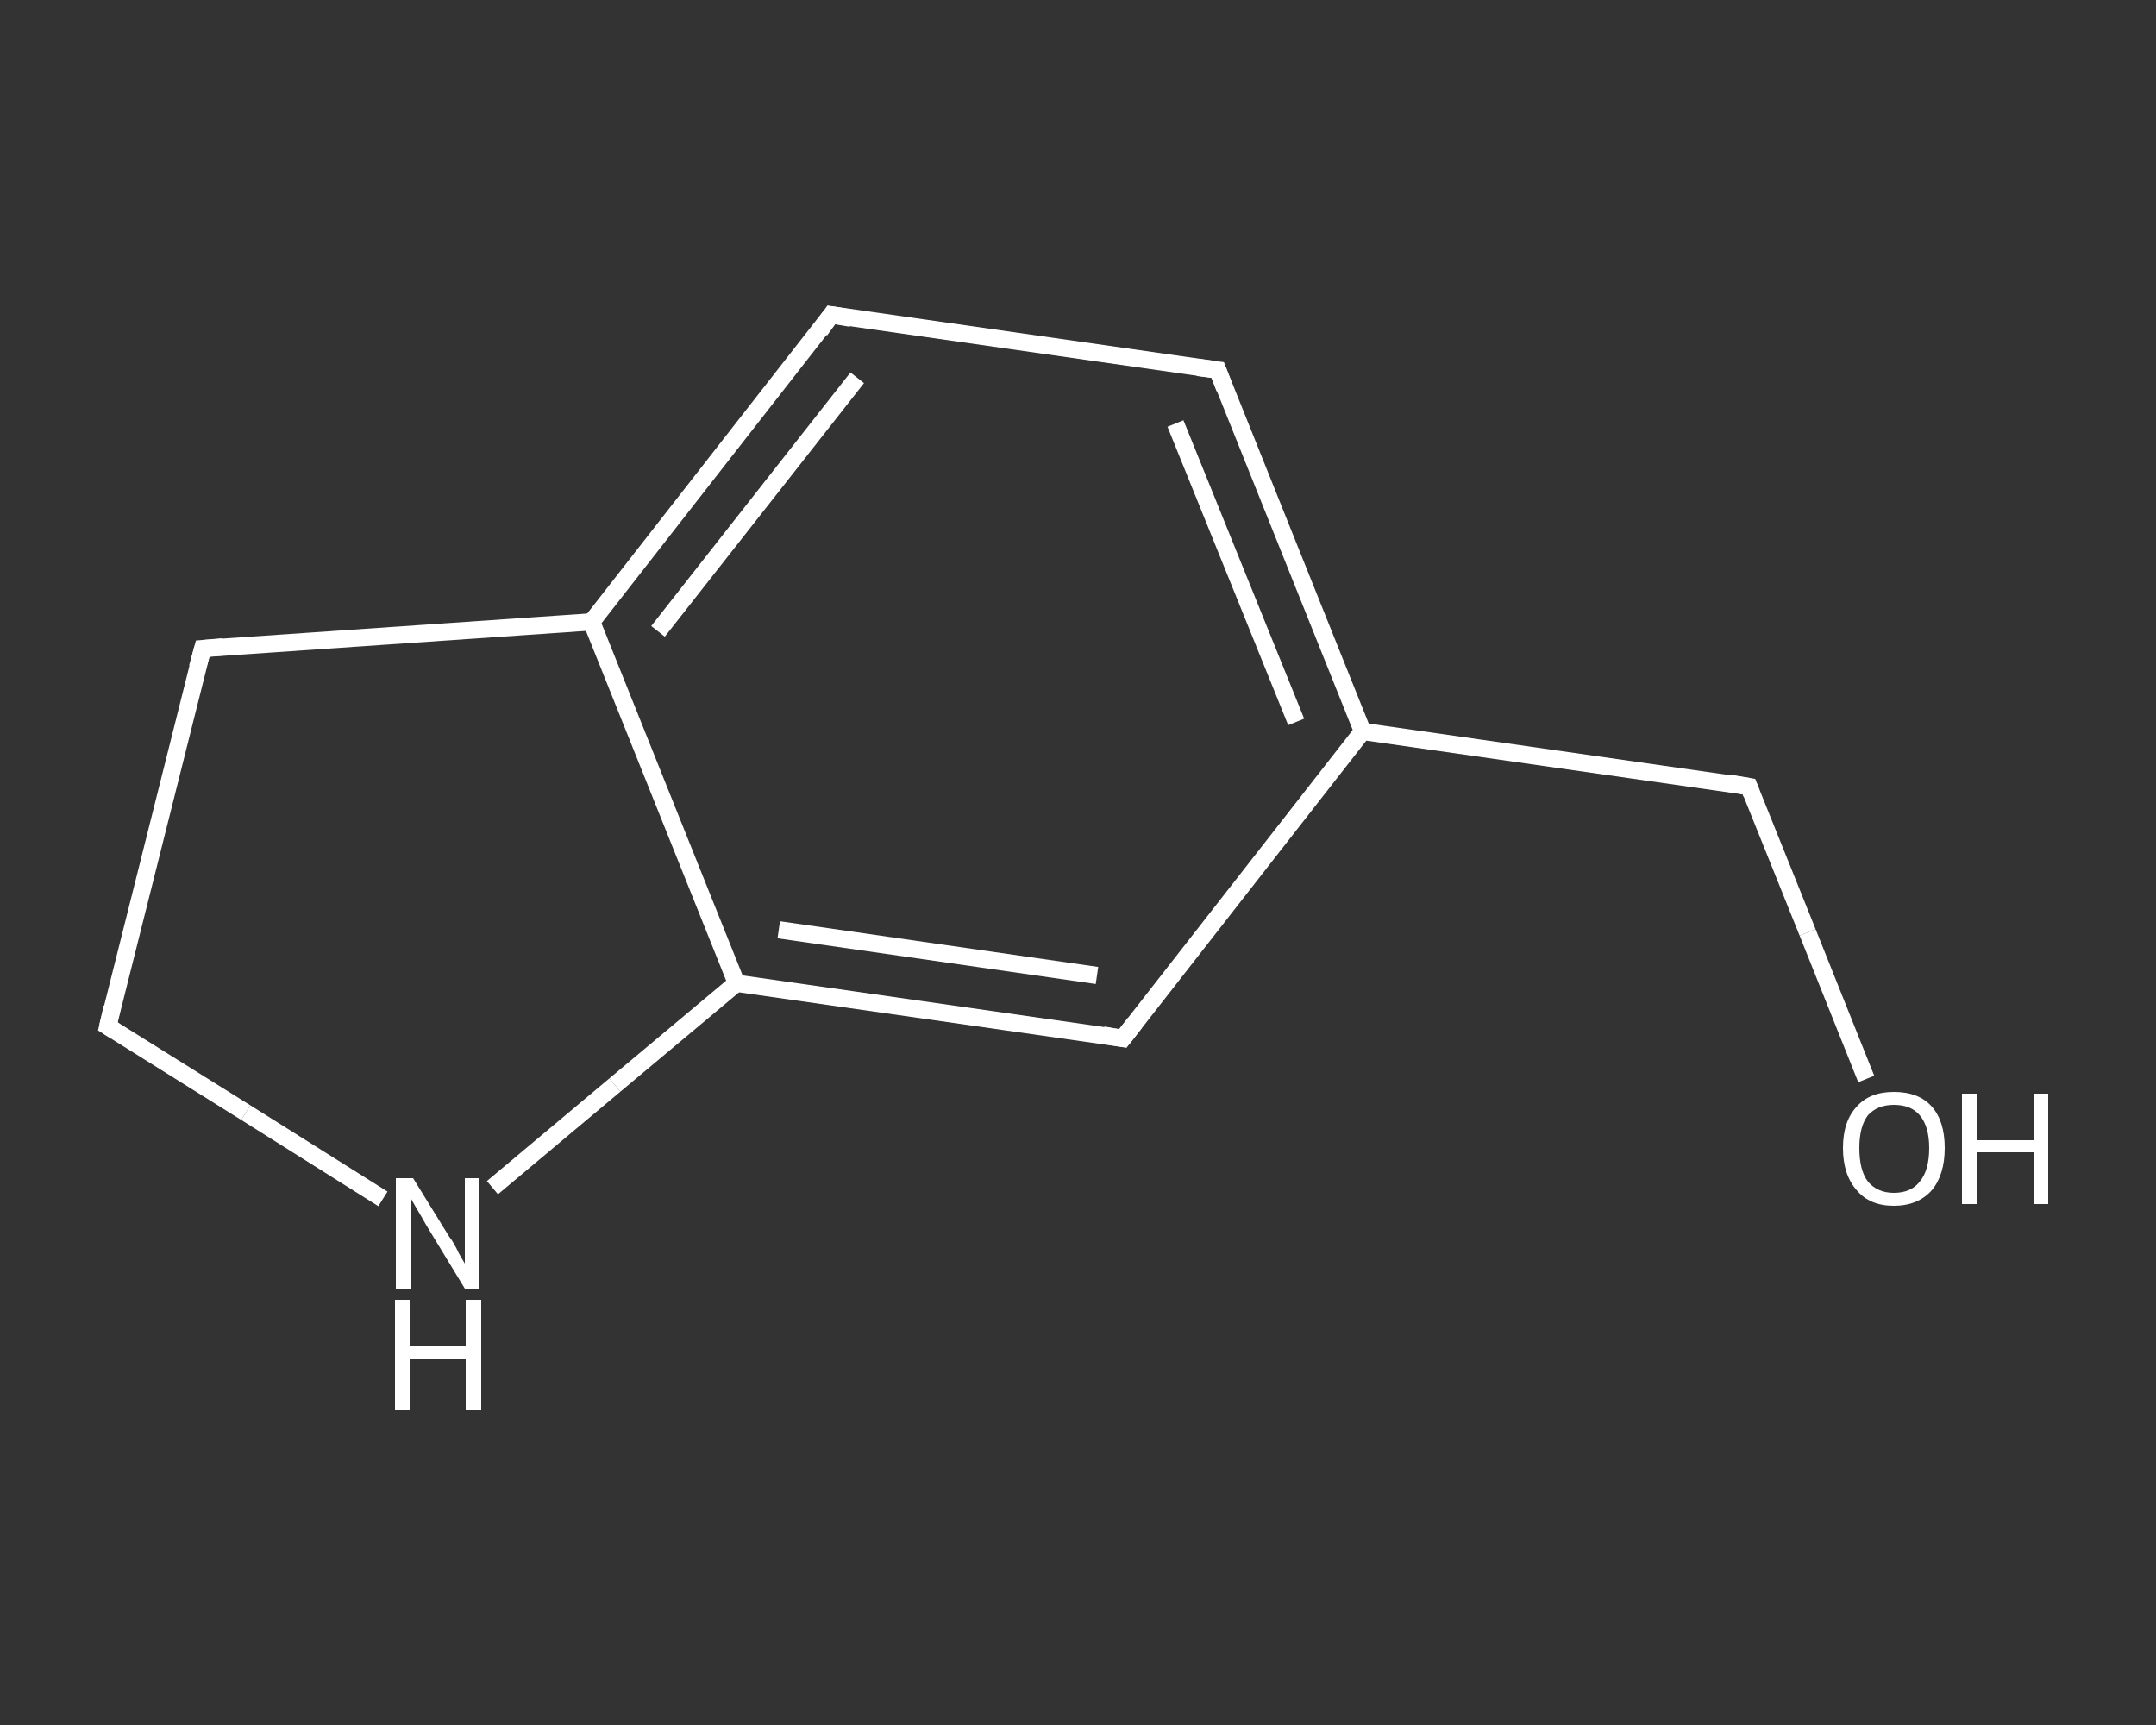 <?xml version='1.0' encoding='iso-8859-1'?>
<svg version='1.1' baseProfile='full'
              xmlns='http://www.w3.org/2000/svg'
                      xmlns:rdkit='http://www.rdkit.org/xml'
                      xmlns:xlink='http://www.w3.org/1999/xlink'
                  xml:space='preserve'
width='250px' height='200px' viewBox='0 0 250 200'>
<rect x="0" y="0" width="250" height="200" fill="#333333" stroke="none"/>
<!-- END OF HEADER -->
<rect style='opacity:1.0;fill:transparent;stroke:none' width='250.0' height='200.0' x='0.0' y='0.0'> </rect>
<path class='bond-0 atom-0 atom-1' d='M 216.4,125.1 L 209.6,108.1' style='fill:none;fill-rule:evenodd;stroke:#FFFFFF;stroke-width:2.0px;stroke-linecap:butt;stroke-linejoin:miter;stroke-opacity:1' />
<path class='bond-0 atom-0 atom-1' d='M 209.6,108.1 L 202.8,91.2' style='fill:none;fill-rule:evenodd;stroke:#FFFFFF;stroke-width:2.0px;stroke-linecap:butt;stroke-linejoin:miter;stroke-opacity:1' />
<path class='bond-1 atom-1 atom-2' d='M 202.8,91.2 L 158.0,84.8' style='fill:none;fill-rule:evenodd;stroke:#FFFFFF;stroke-width:2.0px;stroke-linecap:butt;stroke-linejoin:miter;stroke-opacity:1' />
<path class='bond-2 atom-2 atom-3' d='M 158.0,84.8 L 141.2,42.9' style='fill:none;fill-rule:evenodd;stroke:#FFFFFF;stroke-width:2.0px;stroke-linecap:butt;stroke-linejoin:miter;stroke-opacity:1' />
<path class='bond-2 atom-2 atom-3' d='M 150.3,83.7 L 136.3,49.1' style='fill:none;fill-rule:evenodd;stroke:#FFFFFF;stroke-width:2.0px;stroke-linecap:butt;stroke-linejoin:miter;stroke-opacity:1' />
<path class='bond-3 atom-3 atom-4' d='M 141.2,42.9 L 96.4,36.5' style='fill:none;fill-rule:evenodd;stroke:#FFFFFF;stroke-width:2.0px;stroke-linecap:butt;stroke-linejoin:miter;stroke-opacity:1' />
<path class='bond-4 atom-4 atom-5' d='M 96.4,36.5 L 68.6,72.1' style='fill:none;fill-rule:evenodd;stroke:#FFFFFF;stroke-width:2.0px;stroke-linecap:butt;stroke-linejoin:miter;stroke-opacity:1' />
<path class='bond-4 atom-4 atom-5' d='M 99.4,43.8 L 76.3,73.2' style='fill:none;fill-rule:evenodd;stroke:#FFFFFF;stroke-width:2.0px;stroke-linecap:butt;stroke-linejoin:miter;stroke-opacity:1' />
<path class='bond-5 atom-5 atom-6' d='M 68.6,72.1 L 85.4,114.0' style='fill:none;fill-rule:evenodd;stroke:#FFFFFF;stroke-width:2.0px;stroke-linecap:butt;stroke-linejoin:miter;stroke-opacity:1' />
<path class='bond-6 atom-6 atom-7' d='M 85.4,114.0 L 130.2,120.4' style='fill:none;fill-rule:evenodd;stroke:#FFFFFF;stroke-width:2.0px;stroke-linecap:butt;stroke-linejoin:miter;stroke-opacity:1' />
<path class='bond-6 atom-6 atom-7' d='M 90.3,107.8 L 127.2,113.1' style='fill:none;fill-rule:evenodd;stroke:#FFFFFF;stroke-width:2.0px;stroke-linecap:butt;stroke-linejoin:miter;stroke-opacity:1' />
<path class='bond-7 atom-6 atom-8' d='M 85.4,114.0 L 71.3,125.8' style='fill:none;fill-rule:evenodd;stroke:#FFFFFF;stroke-width:2.0px;stroke-linecap:butt;stroke-linejoin:miter;stroke-opacity:1' />
<path class='bond-7 atom-6 atom-8' d='M 71.3,125.8 L 57.1,137.7' style='fill:none;fill-rule:evenodd;stroke:#FFFFFF;stroke-width:2.0px;stroke-linecap:butt;stroke-linejoin:miter;stroke-opacity:1' />
<path class='bond-8 atom-8 atom-9' d='M 44.4,139.0 L 28.5,129.0' style='fill:none;fill-rule:evenodd;stroke:#FFFFFF;stroke-width:2.0px;stroke-linecap:butt;stroke-linejoin:miter;stroke-opacity:1' />
<path class='bond-8 atom-8 atom-9' d='M 28.5,129.0 L 12.5,119.0' style='fill:none;fill-rule:evenodd;stroke:#FFFFFF;stroke-width:2.0px;stroke-linecap:butt;stroke-linejoin:miter;stroke-opacity:1' />
<path class='bond-9 atom-9 atom-10' d='M 12.5,119.0 L 23.5,75.2' style='fill:none;fill-rule:evenodd;stroke:#FFFFFF;stroke-width:2.0px;stroke-linecap:butt;stroke-linejoin:miter;stroke-opacity:1' />
<path class='bond-10 atom-7 atom-2' d='M 130.2,120.4 L 158.0,84.8' style='fill:none;fill-rule:evenodd;stroke:#FFFFFF;stroke-width:2.0px;stroke-linecap:butt;stroke-linejoin:miter;stroke-opacity:1' />
<path class='bond-11 atom-10 atom-5' d='M 23.5,75.2 L 68.6,72.1' style='fill:none;fill-rule:evenodd;stroke:#FFFFFF;stroke-width:2.0px;stroke-linecap:butt;stroke-linejoin:miter;stroke-opacity:1' />
<path d='M 203.1,92.0 L 202.8,91.2 L 200.5,90.8' style='fill:none;stroke:#FFFFFF;stroke-width:2.0px;stroke-linecap:butt;stroke-linejoin:miter;stroke-opacity:1;' />
<path d='M 142.0,45.0 L 141.2,42.9 L 138.9,42.6' style='fill:none;stroke:#FFFFFF;stroke-width:2.0px;stroke-linecap:butt;stroke-linejoin:miter;stroke-opacity:1;' />
<path d='M 98.7,36.9 L 96.4,36.5 L 95.1,38.3' style='fill:none;stroke:#FFFFFF;stroke-width:2.0px;stroke-linecap:butt;stroke-linejoin:miter;stroke-opacity:1;' />
<path d='M 127.9,120.0 L 130.2,120.4 L 131.6,118.6' style='fill:none;stroke:#FFFFFF;stroke-width:2.0px;stroke-linecap:butt;stroke-linejoin:miter;stroke-opacity:1;' />
<path d='M 13.3,119.5 L 12.5,119.0 L 13.0,116.8' style='fill:none;stroke:#FFFFFF;stroke-width:2.0px;stroke-linecap:butt;stroke-linejoin:miter;stroke-opacity:1;' />
<path d='M 22.9,77.4 L 23.5,75.2 L 25.8,75.0' style='fill:none;stroke:#FFFFFF;stroke-width:2.0px;stroke-linecap:butt;stroke-linejoin:miter;stroke-opacity:1;' />
<path class='atom-0' d='M 213.7 133.1
Q 213.7 130.0, 215.3 128.3
Q 216.8 126.6, 219.6 126.6
Q 222.5 126.6, 224.0 128.3
Q 225.5 130.0, 225.5 133.1
Q 225.5 136.2, 224.0 138.0
Q 222.4 139.8, 219.6 139.8
Q 216.8 139.8, 215.3 138.0
Q 213.7 136.2, 213.7 133.1
M 219.6 138.3
Q 221.6 138.3, 222.6 137.0
Q 223.7 135.7, 223.7 133.1
Q 223.7 130.6, 222.6 129.3
Q 221.6 128.1, 219.6 128.1
Q 217.7 128.1, 216.6 129.3
Q 215.6 130.6, 215.6 133.1
Q 215.6 135.7, 216.6 137.0
Q 217.7 138.3, 219.6 138.3
' fill='#FFFFFF'/>
<path class='atom-0' d='M 227.5 126.8
L 229.2 126.8
L 229.2 132.2
L 235.8 132.2
L 235.8 126.8
L 237.5 126.8
L 237.5 139.6
L 235.8 139.6
L 235.8 133.6
L 229.2 133.6
L 229.2 139.6
L 227.5 139.6
L 227.5 126.8
' fill='#FFFFFF'/>
<path class='atom-8' d='M 47.9 136.6
L 52.1 143.4
Q 52.6 144.0, 53.2 145.3
Q 53.9 146.5, 53.9 146.5
L 53.9 136.6
L 55.6 136.6
L 55.6 149.4
L 53.9 149.4
L 49.4 142.0
Q 48.9 141.1, 48.3 140.1
Q 47.7 139.1, 47.6 138.8
L 47.6 149.4
L 45.9 149.4
L 45.9 136.6
L 47.9 136.6
' fill='#FFFFFF'/>
<path class='atom-8' d='M 45.8 150.7
L 47.5 150.7
L 47.5 156.1
L 54.0 156.1
L 54.0 150.7
L 55.8 150.7
L 55.8 163.5
L 54.0 163.5
L 54.0 157.6
L 47.5 157.6
L 47.5 163.5
L 45.8 163.5
L 45.8 150.7
' fill='#FFFFFF'/>
</svg>
